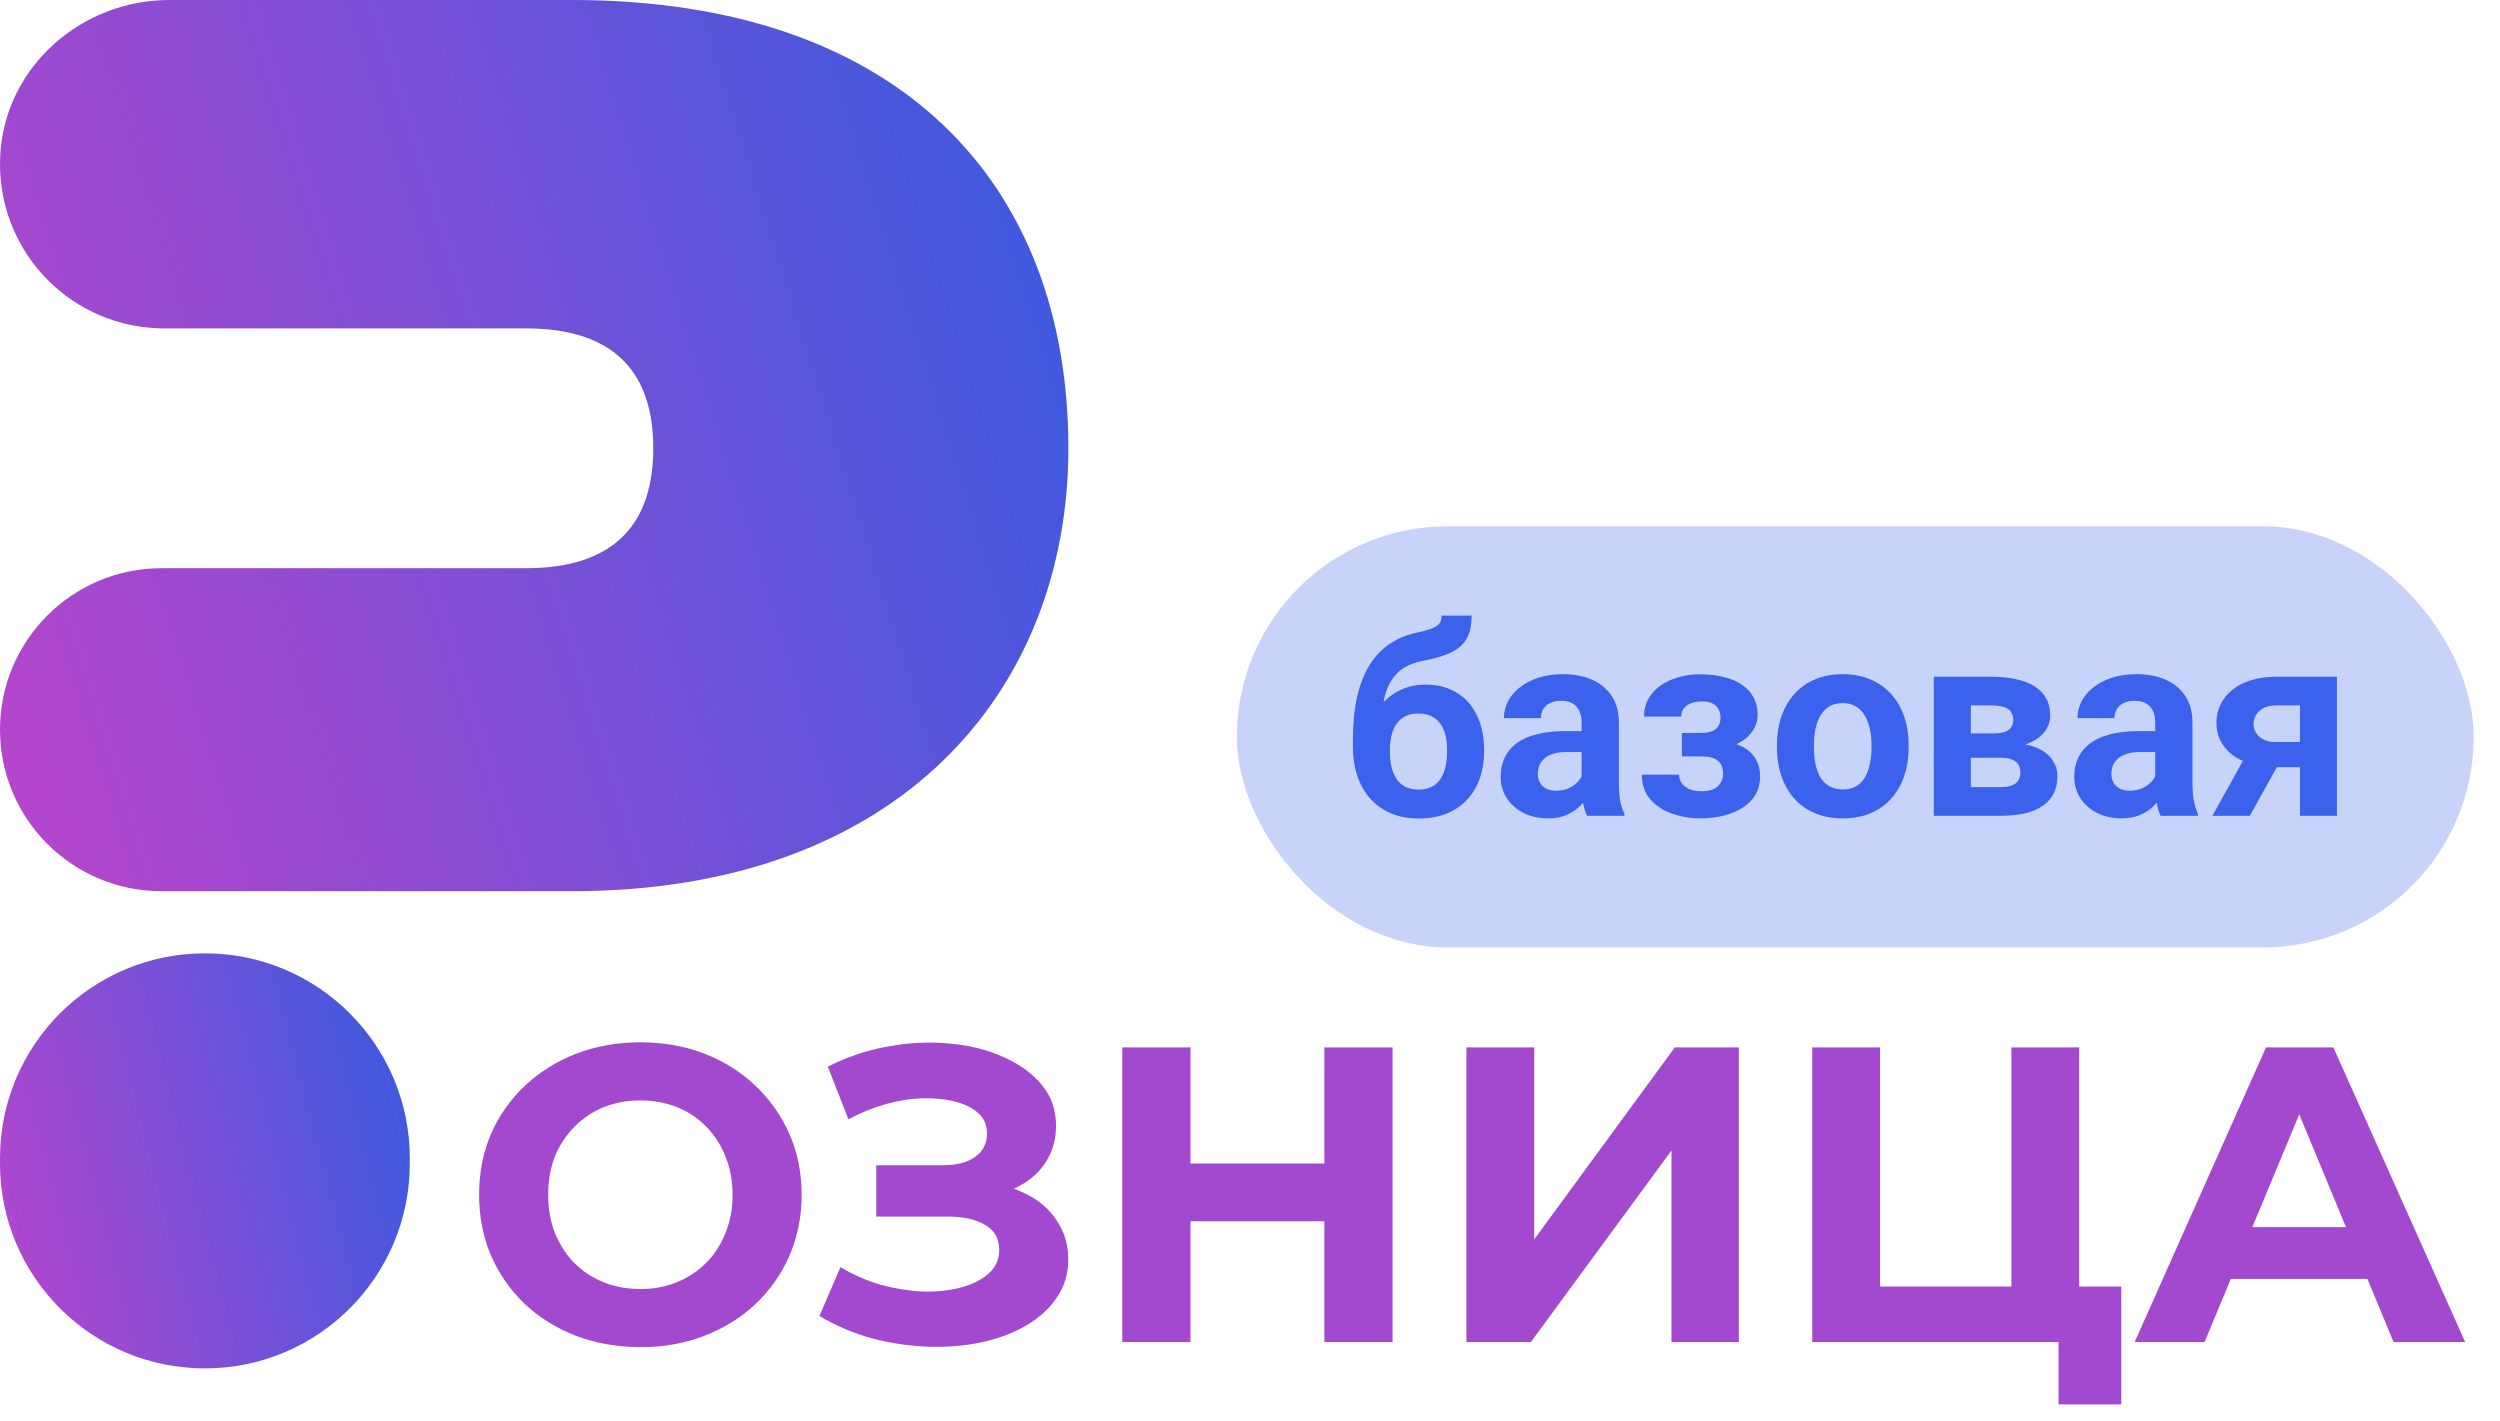 <svg width="95" height="54" viewBox="0 0 95 54" fill="none" xmlns="http://www.w3.org/2000/svg">
<path d="M21.739 0H6.43C3.118 0 0.237 2.502 0.015 5.807C-0.113 7.705 0.607 9.433 1.827 10.653C2.953 11.779 4.513 12.479 6.24 12.479H19.985C23.485 12.479 24.825 14.299 24.825 17.032C24.825 19.766 23.485 21.592 19.985 21.592H6.136C2.747 21.592 0 24.34 0 27.729C0 31.117 2.747 33.865 6.136 33.865H21.739C34.218 33.865 40.598 26.219 40.598 17.032C40.598 7.006 34.218 0 21.739 0Z" fill="url(#paint0_linear_6294_69431)"/>
<path d="M15.572 44.013V44.213C15.572 48.513 12.086 51.999 7.786 51.999C3.486 51.999 0 48.513 0 44.213V44.013C0 39.713 3.486 36.227 7.786 36.227C12.086 36.227 15.572 39.713 15.572 44.013Z" fill="url(#paint1_linear_6294_69431)"/>
<path d="M24.35 51.191C23.465 51.191 22.643 51.047 21.886 50.76C21.139 50.471 20.489 50.066 19.934 49.544C19.39 49.021 18.963 48.407 18.654 47.703C18.355 46.999 18.206 46.231 18.206 45.4C18.206 44.568 18.355 43.8 18.654 43.096C18.963 42.392 19.395 41.778 19.95 41.255C20.505 40.733 21.155 40.328 21.902 40.039C22.649 39.752 23.459 39.608 24.334 39.608C25.219 39.608 26.03 39.752 26.766 40.039C27.513 40.328 28.158 40.733 28.702 41.255C29.257 41.778 29.689 42.392 29.998 43.096C30.307 43.789 30.462 44.557 30.462 45.4C30.462 46.231 30.307 47.005 29.998 47.719C29.689 48.423 29.257 49.037 28.702 49.559C28.158 50.072 27.513 50.471 26.766 50.76C26.03 51.047 25.225 51.191 24.35 51.191ZM24.334 48.983C24.835 48.983 25.294 48.898 25.71 48.727C26.137 48.557 26.51 48.312 26.83 47.992C27.15 47.672 27.395 47.293 27.566 46.855C27.747 46.418 27.838 45.933 27.838 45.4C27.838 44.866 27.747 44.381 27.566 43.944C27.395 43.506 27.15 43.127 26.83 42.807C26.521 42.487 26.153 42.242 25.726 42.072C25.299 41.901 24.835 41.816 24.334 41.816C23.833 41.816 23.369 41.901 22.942 42.072C22.526 42.242 22.158 42.487 21.838 42.807C21.518 43.127 21.267 43.506 21.086 43.944C20.915 44.381 20.83 44.866 20.83 45.4C20.83 45.922 20.915 46.407 21.086 46.855C21.267 47.293 21.513 47.672 21.822 47.992C22.142 48.312 22.515 48.557 22.942 48.727C23.369 48.898 23.833 48.983 24.334 48.983ZM31.138 50.008L31.938 48.151C32.418 48.44 32.93 48.663 33.474 48.824C34.029 48.973 34.568 49.058 35.09 49.08C35.623 49.09 36.103 49.037 36.53 48.919C36.968 48.802 37.314 48.626 37.57 48.392C37.837 48.157 37.97 47.858 37.97 47.495C37.97 47.069 37.794 46.754 37.442 46.551C37.09 46.338 36.621 46.231 36.034 46.231H33.298V44.279H35.842C36.365 44.279 36.77 44.173 37.058 43.959C37.357 43.746 37.506 43.453 37.506 43.08C37.506 42.76 37.4 42.504 37.186 42.312C36.973 42.109 36.679 41.959 36.306 41.864C35.944 41.767 35.533 41.725 35.074 41.736C34.615 41.746 34.141 41.821 33.65 41.959C33.16 42.098 32.69 42.29 32.242 42.535L31.458 40.535C32.184 40.162 32.946 39.906 33.746 39.767C34.557 39.618 35.336 39.581 36.082 39.656C36.84 39.719 37.522 39.89 38.13 40.167C38.738 40.434 39.224 40.786 39.586 41.224C39.949 41.661 40.13 42.178 40.13 42.776C40.13 43.309 39.992 43.783 39.714 44.2C39.437 44.615 39.047 44.935 38.546 45.16C38.056 45.383 37.49 45.495 36.85 45.495L36.914 44.919C37.661 44.919 38.306 45.047 38.85 45.303C39.405 45.549 39.831 45.895 40.13 46.343C40.44 46.781 40.594 47.288 40.594 47.864C40.594 48.397 40.45 48.877 40.162 49.303C39.885 49.719 39.501 50.072 39.01 50.359C38.52 50.648 37.959 50.861 37.33 50.999C36.701 51.138 36.029 51.197 35.314 51.175C34.61 51.154 33.901 51.053 33.186 50.871C32.471 50.679 31.789 50.392 31.138 50.008ZM50.326 39.8H52.918V50.999H50.326V39.8ZM45.238 50.999H42.646V39.8H45.238V50.999ZM50.518 46.407H45.046V44.215H50.518V46.407ZM55.724 50.999V39.8H58.3V47.096L63.644 39.8H66.076V50.999H63.516V43.719L58.172 50.999H55.724ZM68.865 50.999V39.8H71.441V48.888H76.433V39.8H79.009V50.999H68.865ZM78.225 53.367V50.392L78.785 50.999H76.433V48.888H80.609V53.367H78.225ZM81.117 50.999L86.109 39.8H88.668L93.677 50.999H90.957L86.861 41.111H87.885L83.772 50.999H81.117ZM83.612 48.599L84.3 46.632H90.061L90.764 48.599H83.612Z" fill="#A349D0"/>
<rect x="47" y="20" width="47" height="16" rx="8" fill="#3A62EC" fill-opacity="0.28"/>
<path d="M54.784 23.393H55.922C55.922 23.656 55.889 23.883 55.824 24.071C55.759 24.257 55.655 24.416 55.512 24.55C55.368 24.68 55.176 24.791 54.935 24.882C54.695 24.973 54.397 25.051 54.042 25.116C53.769 25.172 53.531 25.263 53.329 25.39C53.13 25.517 52.966 25.691 52.836 25.912C52.709 26.13 52.618 26.407 52.562 26.742C52.507 27.074 52.488 27.475 52.504 27.943V28.178L51.41 28.329V28.095C51.413 27.457 51.47 26.902 51.581 26.43C51.695 25.958 51.856 25.561 52.065 25.238C52.273 24.913 52.523 24.654 52.816 24.462C53.109 24.267 53.435 24.13 53.793 24.052C54.034 24 54.226 23.949 54.369 23.9C54.516 23.848 54.621 23.783 54.687 23.705C54.752 23.627 54.784 23.523 54.784 23.393ZM54.169 26.015C54.527 26.015 54.844 26.076 55.121 26.2C55.398 26.321 55.63 26.491 55.819 26.713C56.008 26.934 56.151 27.195 56.249 27.494C56.347 27.794 56.395 28.121 56.395 28.476V28.578C56.395 28.939 56.34 29.275 56.23 29.584C56.122 29.89 55.963 30.157 55.751 30.385C55.539 30.613 55.279 30.79 54.97 30.917C54.66 31.041 54.307 31.102 53.91 31.102C53.51 31.102 53.153 31.036 52.841 30.902C52.532 30.766 52.27 30.575 52.055 30.331C51.843 30.084 51.682 29.796 51.571 29.467C51.464 29.135 51.41 28.773 51.41 28.383V28.275C51.41 28.22 51.435 28.166 51.483 28.114C51.535 28.059 51.596 27.997 51.664 27.929C51.736 27.86 51.799 27.774 51.855 27.67C52.05 27.309 52.263 27.006 52.494 26.762C52.725 26.514 52.977 26.329 53.251 26.205C53.528 26.078 53.834 26.015 54.169 26.015ZM53.9 27.113C53.637 27.113 53.425 27.177 53.266 27.304C53.106 27.427 52.991 27.593 52.919 27.802C52.851 28.007 52.816 28.231 52.816 28.476V28.578C52.816 28.777 52.836 28.962 52.875 29.135C52.914 29.304 52.976 29.455 53.06 29.589C53.145 29.719 53.258 29.822 53.398 29.896C53.537 29.968 53.708 30.004 53.91 30.004C54.105 30.004 54.272 29.968 54.408 29.896C54.548 29.822 54.66 29.719 54.745 29.589C54.83 29.455 54.892 29.304 54.931 29.135C54.97 28.962 54.989 28.777 54.989 28.578V28.476C54.989 28.29 54.97 28.116 54.931 27.953C54.892 27.787 54.83 27.642 54.745 27.519C54.66 27.392 54.548 27.292 54.408 27.221C54.268 27.149 54.099 27.113 53.9 27.113ZM60.102 29.809V27.455C60.102 27.286 60.074 27.141 60.019 27.02C59.963 26.897 59.877 26.801 59.76 26.732C59.646 26.664 59.498 26.63 59.315 26.63C59.159 26.63 59.024 26.658 58.91 26.713C58.796 26.765 58.708 26.841 58.647 26.942C58.585 27.04 58.554 27.156 58.554 27.289H57.148C57.148 27.064 57.2 26.851 57.304 26.649C57.408 26.448 57.559 26.27 57.758 26.117C57.956 25.961 58.192 25.839 58.466 25.751C58.742 25.663 59.052 25.619 59.394 25.619C59.804 25.619 60.168 25.688 60.487 25.824C60.806 25.961 61.057 26.166 61.239 26.439C61.425 26.713 61.518 27.055 61.518 27.465V29.726C61.518 30.015 61.535 30.253 61.571 30.439C61.607 30.621 61.659 30.78 61.727 30.917V31H60.307C60.238 30.857 60.186 30.678 60.15 30.463C60.118 30.245 60.102 30.027 60.102 29.809ZM60.287 27.782L60.297 28.578H59.511C59.325 28.578 59.164 28.599 59.027 28.642C58.891 28.684 58.778 28.744 58.69 28.822C58.602 28.897 58.537 28.985 58.495 29.086C58.456 29.187 58.437 29.297 58.437 29.418C58.437 29.538 58.464 29.648 58.52 29.745C58.575 29.84 58.655 29.914 58.759 29.97C58.863 30.022 58.985 30.048 59.125 30.048C59.337 30.048 59.52 30.006 59.677 29.921C59.833 29.836 59.953 29.732 60.038 29.608C60.126 29.485 60.172 29.367 60.175 29.257L60.546 29.852C60.494 29.986 60.422 30.124 60.331 30.268C60.243 30.411 60.131 30.546 59.994 30.673C59.857 30.797 59.693 30.899 59.501 30.98C59.309 31.059 59.081 31.098 58.817 31.098C58.482 31.098 58.178 31.031 57.904 30.898C57.634 30.761 57.419 30.574 57.26 30.336C57.103 30.095 57.025 29.822 57.025 29.516C57.025 29.239 57.078 28.993 57.182 28.778C57.286 28.564 57.439 28.383 57.641 28.236C57.846 28.087 58.101 27.974 58.407 27.899C58.713 27.821 59.068 27.782 59.472 27.782H60.287ZM64.955 28.48H63.91V27.851H64.657C64.833 27.851 64.973 27.826 65.077 27.777C65.185 27.729 65.261 27.66 65.307 27.572C65.356 27.481 65.38 27.379 65.38 27.265C65.38 27.164 65.359 27.068 65.316 26.977C65.277 26.882 65.206 26.806 65.102 26.747C65.001 26.685 64.857 26.654 64.672 26.654C64.519 26.654 64.382 26.677 64.262 26.723C64.144 26.768 64.052 26.835 63.983 26.923C63.918 27.008 63.886 27.11 63.886 27.23H62.475C62.475 26.895 62.571 26.609 62.763 26.371C62.955 26.13 63.212 25.946 63.534 25.819C63.856 25.689 64.21 25.624 64.594 25.624C64.929 25.624 65.232 25.658 65.502 25.727C65.772 25.792 66.003 25.889 66.195 26.02C66.387 26.15 66.534 26.311 66.635 26.503C66.739 26.692 66.791 26.912 66.791 27.162C66.791 27.341 66.749 27.51 66.664 27.67C66.579 27.829 66.457 27.971 66.298 28.095C66.138 28.215 65.945 28.31 65.717 28.378C65.492 28.446 65.238 28.48 64.955 28.48ZM63.91 28.129H64.955C65.271 28.129 65.547 28.16 65.785 28.222C66.026 28.28 66.228 28.368 66.391 28.485C66.553 28.602 66.675 28.747 66.757 28.92C66.841 29.089 66.884 29.285 66.884 29.506C66.884 29.756 66.829 29.981 66.718 30.18C66.607 30.375 66.449 30.541 66.244 30.678C66.039 30.814 65.796 30.919 65.517 30.99C65.237 31.062 64.929 31.098 64.594 31.098C64.236 31.098 63.887 31.039 63.549 30.922C63.21 30.805 62.932 30.624 62.714 30.38C62.499 30.136 62.392 29.822 62.392 29.438H63.803C63.803 29.548 63.835 29.652 63.9 29.75C63.965 29.848 64.063 29.926 64.193 29.984C64.324 30.04 64.485 30.067 64.677 30.067C64.869 30.067 65.023 30.037 65.141 29.975C65.258 29.913 65.342 29.831 65.394 29.73C65.45 29.626 65.478 29.519 65.478 29.408C65.478 29.252 65.447 29.125 65.385 29.027C65.326 28.93 65.235 28.858 65.111 28.812C64.991 28.767 64.84 28.744 64.657 28.744H63.91V28.129ZM67.523 28.412V28.31C67.523 27.922 67.579 27.566 67.689 27.24C67.8 26.912 67.961 26.627 68.173 26.386C68.384 26.145 68.645 25.958 68.954 25.824C69.263 25.688 69.618 25.619 70.019 25.619C70.419 25.619 70.775 25.688 71.088 25.824C71.4 25.958 71.662 26.145 71.874 26.386C72.089 26.627 72.252 26.912 72.362 27.24C72.473 27.566 72.528 27.922 72.528 28.31V28.412C72.528 28.796 72.473 29.153 72.362 29.481C72.252 29.807 72.089 30.092 71.874 30.336C71.662 30.577 71.402 30.764 71.093 30.898C70.784 31.031 70.429 31.098 70.028 31.098C69.628 31.098 69.272 31.031 68.959 30.898C68.65 30.764 68.388 30.577 68.173 30.336C67.961 30.092 67.8 29.807 67.689 29.481C67.579 29.153 67.523 28.796 67.523 28.412ZM68.93 28.31V28.412C68.93 28.634 68.949 28.84 68.988 29.032C69.027 29.224 69.089 29.394 69.174 29.54C69.262 29.683 69.376 29.796 69.516 29.877C69.656 29.958 69.826 29.999 70.028 29.999C70.224 29.999 70.391 29.958 70.531 29.877C70.671 29.796 70.784 29.683 70.868 29.54C70.953 29.394 71.015 29.224 71.054 29.032C71.096 28.84 71.117 28.634 71.117 28.412V28.31C71.117 28.095 71.096 27.893 71.054 27.704C71.015 27.512 70.951 27.343 70.863 27.196C70.779 27.047 70.666 26.929 70.526 26.845C70.386 26.76 70.217 26.718 70.019 26.718C69.82 26.718 69.651 26.76 69.511 26.845C69.374 26.929 69.262 27.047 69.174 27.196C69.089 27.343 69.027 27.512 68.988 27.704C68.949 27.893 68.93 28.095 68.93 28.31ZM76.024 28.793H74.369L74.359 27.87H75.727C75.909 27.87 76.057 27.852 76.171 27.816C76.285 27.777 76.368 27.72 76.42 27.645C76.475 27.567 76.503 27.473 76.503 27.362C76.503 27.265 76.485 27.182 76.449 27.113C76.417 27.042 76.366 26.983 76.298 26.938C76.23 26.892 76.143 26.859 76.039 26.84C75.938 26.817 75.819 26.806 75.683 26.806H74.892V31H73.485V25.717H75.683C76.028 25.717 76.337 25.748 76.61 25.81C76.884 25.868 77.117 25.958 77.309 26.078C77.504 26.199 77.652 26.352 77.753 26.537C77.857 26.719 77.909 26.936 77.909 27.186C77.909 27.349 77.872 27.502 77.797 27.645C77.725 27.789 77.618 27.916 77.475 28.026C77.331 28.137 77.154 28.228 76.942 28.3C76.734 28.368 76.493 28.41 76.22 28.427L76.024 28.793ZM76.024 31H74.022L74.506 29.911H76.024C76.197 29.911 76.338 29.89 76.449 29.848C76.56 29.805 76.641 29.744 76.693 29.662C76.749 29.578 76.776 29.477 76.776 29.359C76.776 29.245 76.752 29.146 76.703 29.061C76.654 28.977 76.575 28.912 76.464 28.866C76.356 28.817 76.21 28.793 76.024 28.793H74.711L74.721 27.87H76.215L76.557 28.241C76.928 28.264 77.234 28.334 77.475 28.451C77.716 28.568 77.893 28.718 78.007 28.9C78.124 29.079 78.183 29.276 78.183 29.491C78.183 29.742 78.135 29.962 78.041 30.15C77.947 30.339 77.807 30.497 77.621 30.624C77.439 30.748 77.214 30.842 76.947 30.907C76.68 30.969 76.373 31 76.024 31ZM81.898 29.809V27.455C81.898 27.286 81.871 27.141 81.815 27.02C81.76 26.897 81.674 26.801 81.557 26.732C81.443 26.664 81.295 26.63 81.112 26.63C80.956 26.63 80.821 26.658 80.707 26.713C80.593 26.765 80.505 26.841 80.443 26.942C80.382 27.04 80.351 27.156 80.351 27.289H78.944C78.944 27.064 78.996 26.851 79.101 26.649C79.205 26.448 79.356 26.27 79.555 26.117C79.753 25.961 79.989 25.839 80.263 25.751C80.539 25.663 80.849 25.619 81.19 25.619C81.601 25.619 81.965 25.688 82.284 25.824C82.603 25.961 82.854 26.166 83.036 26.439C83.222 26.713 83.314 27.055 83.314 27.465V29.726C83.314 30.015 83.332 30.253 83.368 30.439C83.404 30.621 83.456 30.78 83.524 30.917V31H82.103C82.035 30.857 81.983 30.678 81.947 30.463C81.915 30.245 81.898 30.027 81.898 29.809ZM82.084 27.782L82.094 28.578H81.308C81.122 28.578 80.961 28.599 80.824 28.642C80.688 28.684 80.575 28.744 80.487 28.822C80.399 28.897 80.334 28.985 80.292 29.086C80.253 29.187 80.233 29.297 80.233 29.418C80.233 29.538 80.261 29.648 80.316 29.745C80.372 29.84 80.451 29.914 80.556 29.97C80.66 30.022 80.782 30.048 80.922 30.048C81.133 30.048 81.317 30.006 81.474 29.921C81.63 29.836 81.75 29.732 81.835 29.608C81.923 29.485 81.968 29.367 81.972 29.257L82.343 29.852C82.291 29.986 82.219 30.124 82.128 30.268C82.04 30.411 81.928 30.546 81.791 30.673C81.654 30.797 81.49 30.899 81.298 30.98C81.106 31.059 80.878 31.098 80.614 31.098C80.279 31.098 79.975 31.031 79.701 30.898C79.431 30.761 79.216 30.574 79.057 30.336C78.9 30.095 78.822 29.822 78.822 29.516C78.822 29.239 78.874 28.993 78.978 28.778C79.083 28.564 79.236 28.383 79.438 28.236C79.643 28.087 79.898 27.974 80.204 27.899C80.51 27.821 80.865 27.782 81.269 27.782H82.084ZM85.536 28.363H86.962L85.492 31H84.071L85.536 28.363ZM86.483 25.717H88.803V31H87.397V26.806H86.483C86.291 26.806 86.132 26.841 86.005 26.913C85.878 26.981 85.784 27.071 85.722 27.182C85.663 27.289 85.634 27.4 85.634 27.514C85.634 27.624 85.663 27.732 85.722 27.836C85.78 27.94 85.871 28.026 85.995 28.095C86.119 28.163 86.273 28.197 86.459 28.197H87.919V29.154H86.459C86.111 29.154 85.798 29.112 85.522 29.027C85.248 28.943 85.014 28.826 84.818 28.676C84.626 28.523 84.478 28.345 84.374 28.144C84.273 27.939 84.223 27.714 84.223 27.47C84.223 27.216 84.275 26.983 84.379 26.771C84.483 26.56 84.633 26.374 84.828 26.215C85.023 26.055 85.259 25.933 85.536 25.849C85.816 25.761 86.132 25.717 86.483 25.717Z" fill="#3A62EC"/>
<defs>
<linearGradient id="paint0_linear_6294_69431" x1="40.598" y1="3.87467e-06" x2="-6.028" y2="14.56" gradientUnits="userSpaceOnUse">
<stop stop-color="#355BE0"/>
<stop offset="1" stop-color="#B945CC"/>
</linearGradient>
<linearGradient id="paint1_linear_6294_69431" x1="15.572" y1="36.227" x2="-2.839" y2="40.961" gradientUnits="userSpaceOnUse">
<stop stop-color="#355BE0"/>
<stop offset="1" stop-color="#B945CC"/>
</linearGradient>
</defs>
</svg>
